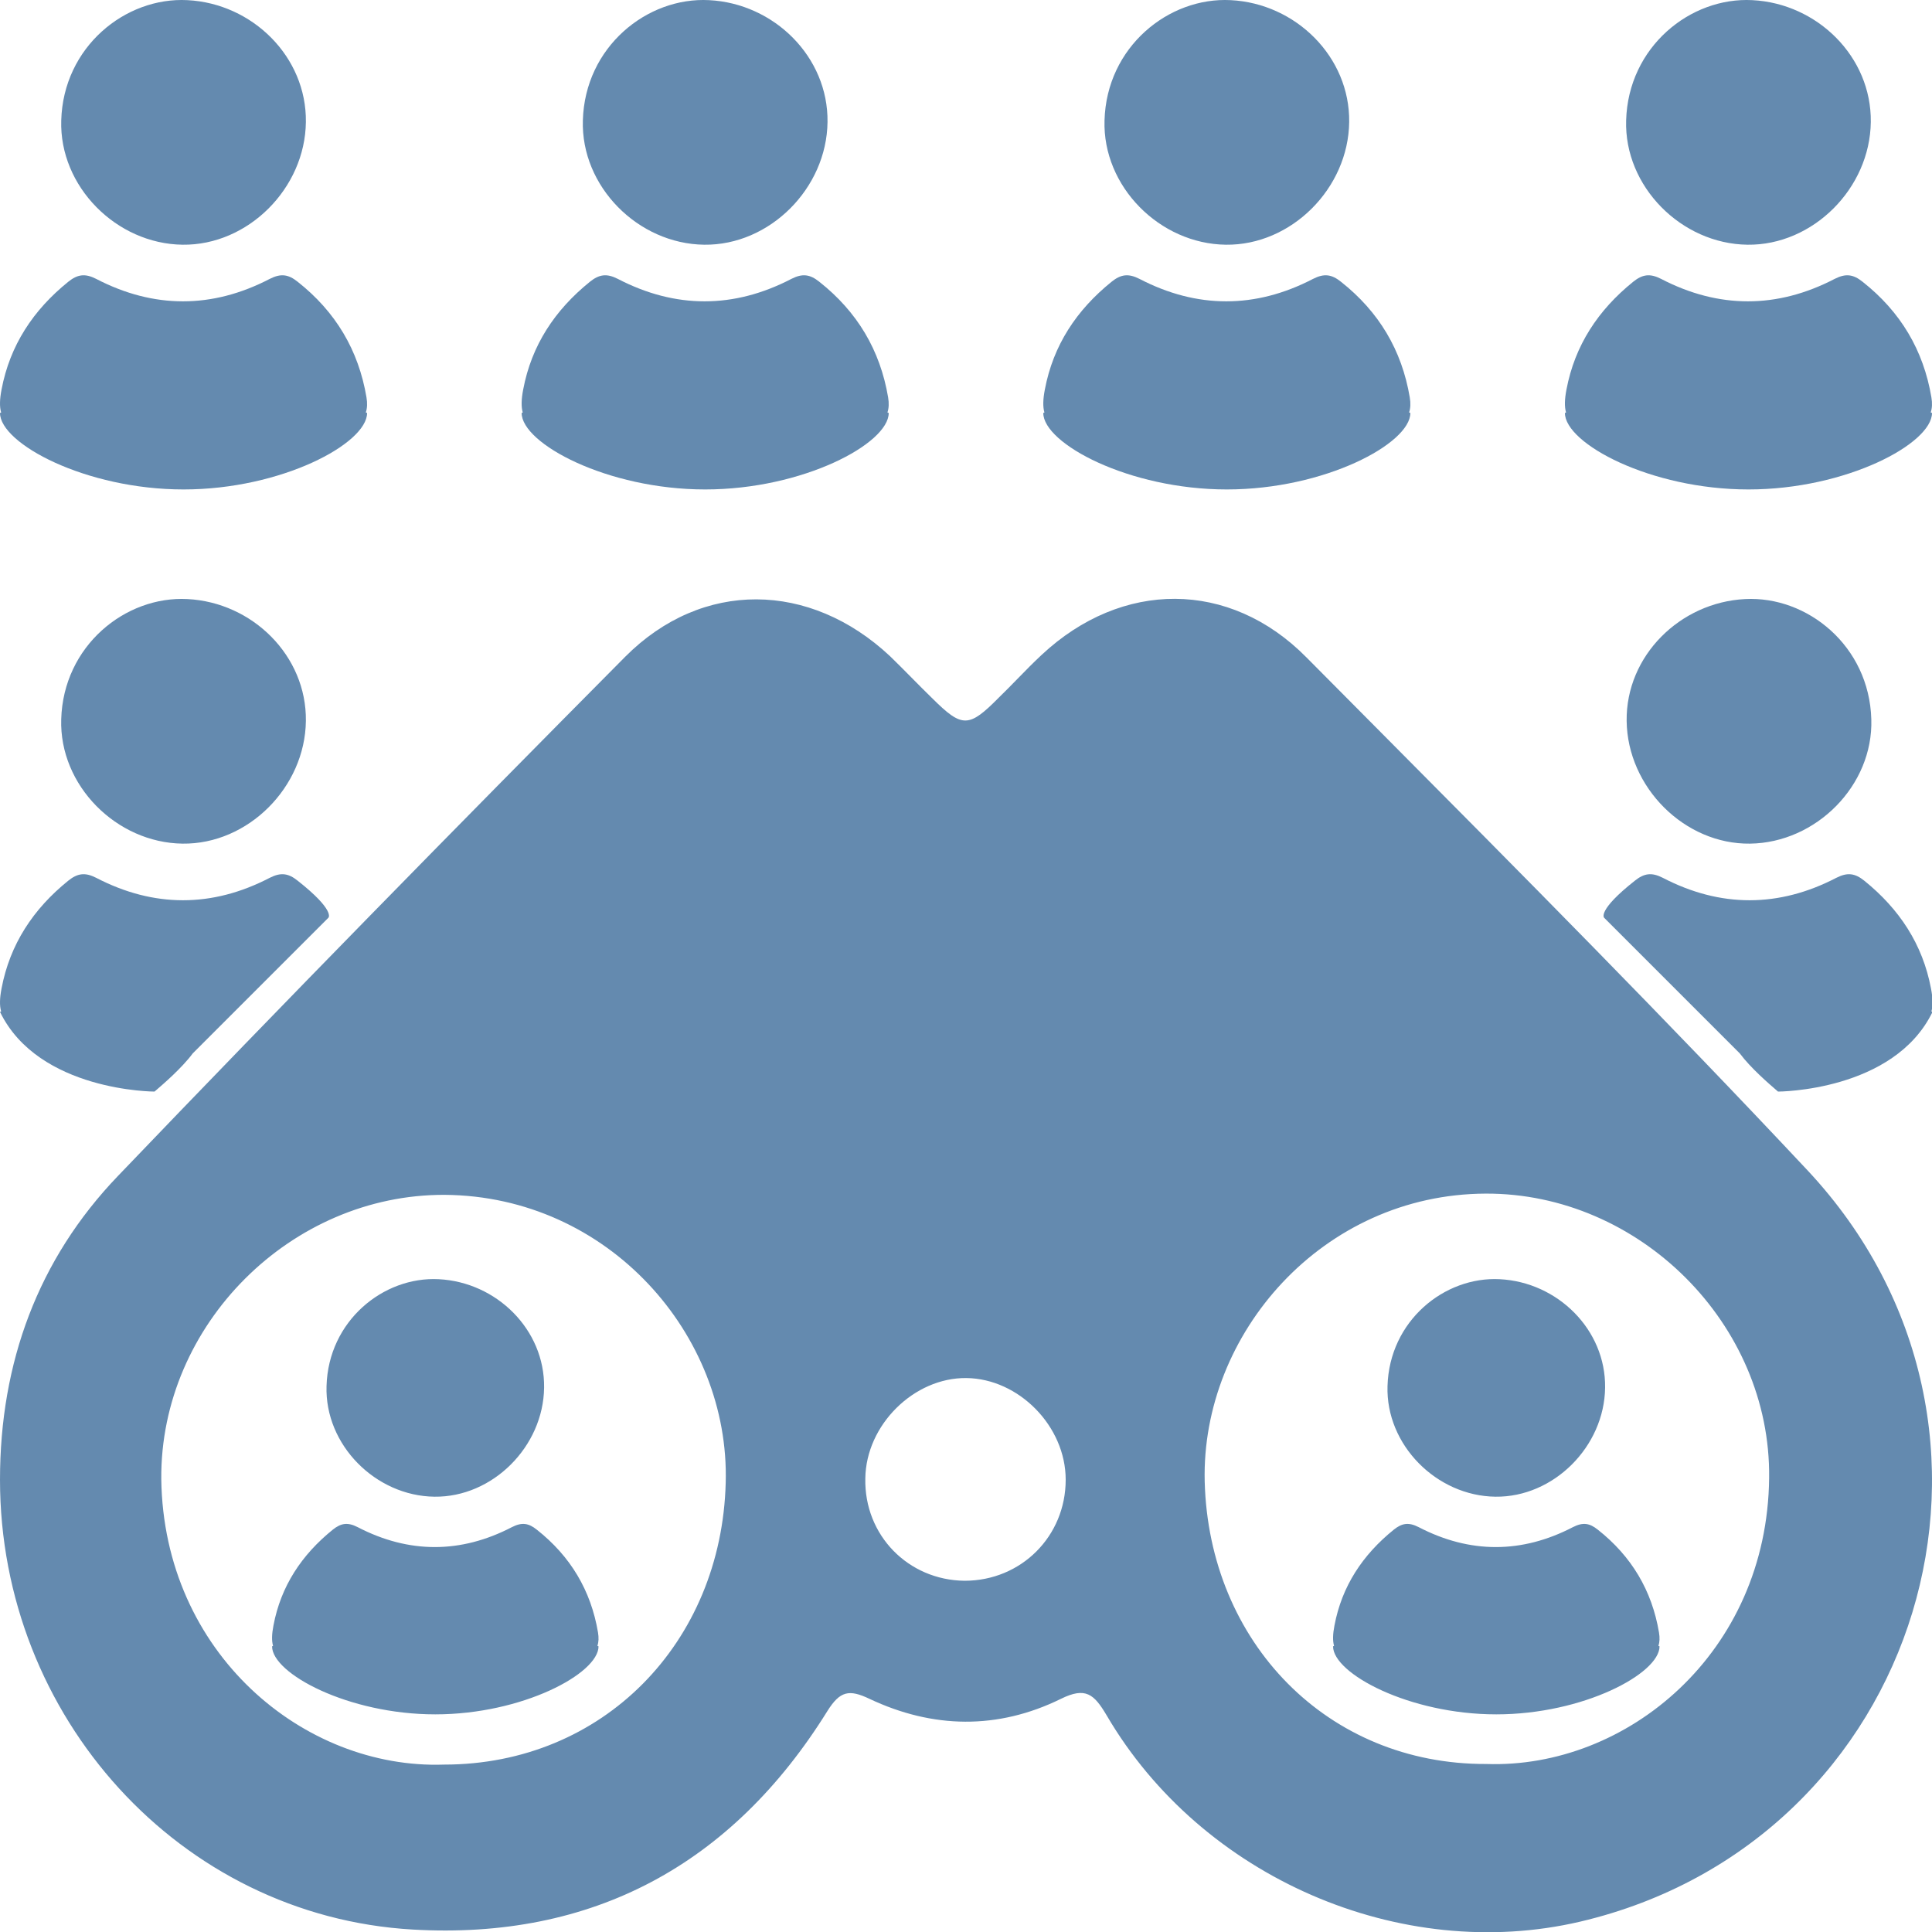 <svg width="80" height="80" viewBox="0 0 80 80" fill="none" xmlns="http://www.w3.org/2000/svg">
<g clip-path="url(#clip0_2767_876)">
<path fill-rule="evenodd" clip-rule="evenodd" d="M0 61.272C0 56.432 1.57 52.147 4.884 48.694C11.811 41.46 18.837 34.302 25.889 27.194C29.078 23.993 33.538 24.068 36.852 27.169C37.151 27.459 37.444 27.755 37.737 28.051L37.737 28.051C38.03 28.347 38.322 28.643 38.621 28.933C39.842 30.143 40.117 30.143 41.362 28.883C41.619 28.634 41.87 28.376 42.122 28.119L42.122 28.119C42.456 27.776 42.79 27.435 43.131 27.118C46.445 24.018 50.906 23.993 54.095 27.219C55.047 28.179 55.999 29.137 56.952 30.096L56.952 30.096C62.978 36.162 68.998 42.221 74.851 48.467C84.818 59.129 79.585 76.244 65.432 79.571C58.007 81.31 49.759 77.756 45.822 71.026C45.299 70.144 44.95 69.842 43.929 70.346C41.312 71.631 38.621 71.581 36.005 70.346C35.158 69.942 34.784 70.018 34.261 70.85C30.299 77.227 24.518 80.327 17.093 79.899C7.45 79.344 0 71.077 0 61.272ZM18.389 73.068C24.967 73.068 29.876 68.027 30.05 61.398C30.224 55.273 25.191 49.526 18.414 49.476C12.06 49.45 6.628 54.844 6.678 61.247C6.777 68.455 12.583 73.27 18.389 73.068ZM61.545 73.043C67.351 73.244 73.181 68.455 73.256 61.196C73.331 54.819 67.874 49.4 61.52 49.425C54.768 49.45 49.734 55.222 49.884 61.347C50.058 68.002 54.967 73.068 61.545 73.043ZM39.942 65.456C42.284 65.456 44.128 63.616 44.128 61.272C44.128 59.054 42.185 57.088 40.017 57.062C37.849 57.037 35.856 59.003 35.831 61.221C35.781 63.566 37.6 65.431 39.942 65.456ZM22.53 57.457C22.5 59.905 20.395 62.005 17.988 61.975C15.551 61.945 13.445 59.829 13.521 57.396C13.596 54.691 15.882 52.848 18.168 52.969C20.56 53.09 22.561 55.054 22.53 57.457ZM24.737 68.152C24.79 67.997 24.798 67.811 24.762 67.596C24.47 65.861 23.625 64.442 22.227 63.34C21.89 63.069 21.613 63.023 21.198 63.235C19.079 64.336 16.929 64.336 14.809 63.235C14.395 63.023 14.118 63.069 13.78 63.34C12.49 64.382 11.63 65.679 11.323 67.309C11.254 67.663 11.245 67.941 11.307 68.154L11.266 68.171C11.266 69.298 14.42 70.988 18.025 70.988C21.63 70.988 24.784 69.298 24.784 68.171L24.737 68.152ZM61.922 61.975C64.328 62.005 66.434 59.905 66.464 57.457C66.494 55.054 64.494 53.09 62.102 52.969C59.816 52.848 57.529 54.691 57.454 57.396C57.379 59.829 59.485 61.945 61.922 61.975ZM68.695 67.596C68.732 67.811 68.724 67.997 68.671 68.152L68.718 68.171C68.718 69.298 65.563 70.988 61.958 70.988C58.353 70.988 55.199 69.298 55.199 68.171L55.241 68.154C55.179 67.941 55.188 67.663 55.257 67.309C55.564 65.679 56.424 64.382 57.714 63.34C58.052 63.069 58.328 63.023 58.743 63.235C60.862 64.336 63.013 64.336 65.132 63.235C65.547 63.023 65.823 63.069 66.161 63.34C67.559 64.442 68.403 65.861 68.695 67.596Z" fill="#648AAF"/>
<path fill-rule="evenodd" clip-rule="evenodd" d="M12.666 5.053C12.633 7.805 10.265 10.167 7.559 10.133C4.819 10.099 2.451 7.72 2.536 4.985C2.62 1.943 5.191 -0.13 7.762 0.006C10.451 0.142 12.7 2.351 12.666 5.053ZM15.147 17.078C15.207 16.904 15.216 16.695 15.175 16.453C14.847 14.501 13.897 12.906 12.325 11.667C11.945 11.362 11.635 11.311 11.168 11.549C8.785 12.787 6.368 12.787 3.984 11.549C3.518 11.311 3.207 11.362 2.827 11.667C1.377 12.838 0.41 14.297 0.064 16.13C-0.013 16.528 -0.023 16.841 0.047 17.081L6.10398e-09 17.1C6.10398e-09 18.367 3.547 20.267 7.6 20.267C11.653 20.267 15.2 18.367 15.2 17.1L15.147 17.078Z" fill="#648AAF"/>
<path fill-rule="evenodd" clip-rule="evenodd" d="M12.666 29.853C12.632 32.605 10.264 34.967 7.559 34.933C4.819 34.899 2.451 32.52 2.535 29.785C2.62 26.743 5.191 24.67 7.761 24.806C10.451 24.942 12.7 27.151 12.666 29.853ZM13.599 38L13.6 37.999C13.6 37.999 13.897 37.706 12.325 36.467C11.945 36.162 11.635 36.111 11.168 36.349C8.785 37.587 6.368 37.587 3.984 36.349C3.518 36.111 3.207 36.162 2.827 36.467C1.377 37.638 0.41 39.098 0.064 40.93C-0.013 41.328 -0.023 41.641 0.047 41.881L3.9696e-09 41.9C1.6 45.2 6.4 45.2 6.4 45.2L6.409 45.191C6.424 45.178 6.451 45.154 6.49 45.121L6.49 45.121C6.757 44.891 7.536 44.22 7.982 43.618L13.6 38L13.599 38Z" fill="#648AAF"/>
<path fill-rule="evenodd" clip-rule="evenodd" d="M67.356 29.853C67.39 32.605 69.758 34.967 72.464 34.933C75.204 34.899 77.572 32.52 77.487 29.785C77.402 26.743 74.832 24.67 72.261 24.806C69.572 24.942 67.322 27.151 67.356 29.853ZM66.423 38L66.422 37.999C66.422 37.999 66.126 37.706 67.697 36.467C68.077 36.162 68.388 36.111 68.854 36.349C71.237 37.587 73.655 37.587 76.038 36.349C76.504 36.111 76.815 36.162 77.195 36.467C78.646 37.638 79.613 39.098 79.958 40.93C80.035 41.328 80.045 41.641 79.976 41.881L80.022 41.9C78.422 45.2 73.623 45.2 73.623 45.2L73.614 45.191C73.599 45.178 73.571 45.154 73.533 45.121L73.533 45.121C73.266 44.891 72.486 44.22 72.04 43.618L66.422 38L66.423 38Z" fill="#648AAF"/>
<path fill-rule="evenodd" clip-rule="evenodd" d="M55.867 5.053C55.833 7.805 53.465 10.167 50.759 10.133C48.019 10.099 45.651 7.72 45.736 4.985C45.82 1.943 48.391 -0.13 50.962 0.006C53.651 0.142 55.9 2.351 55.867 5.053ZM58.348 17.078C58.407 16.904 58.416 16.695 58.375 16.453C58.047 14.501 57.097 12.906 55.526 11.667C55.146 11.362 54.835 11.311 54.369 11.549C51.986 12.787 49.568 12.787 47.185 11.549C46.718 11.311 46.407 11.362 46.028 11.667C44.577 12.838 43.61 14.297 43.265 16.13C43.187 16.528 43.178 16.841 43.247 17.081L43.2 17.1C43.2 18.367 46.747 20.267 50.8 20.267C54.853 20.267 58.4 18.367 58.4 17.1L58.348 17.078Z" fill="#648AAF"/>
<path fill-rule="evenodd" clip-rule="evenodd" d="M34.266 5.053C34.232 7.805 31.864 10.167 29.158 10.133C26.418 10.099 24.051 7.72 24.135 4.985C24.22 1.943 26.79 -0.13 29.361 0.006C32.05 0.142 34.3 2.351 34.266 5.053ZM36.747 17.078C36.806 16.904 36.816 16.695 36.775 16.453C36.446 14.501 35.496 12.906 33.925 11.667C33.545 11.362 33.234 11.311 32.768 11.549C30.385 12.787 27.967 12.787 25.584 11.549C25.118 11.311 24.807 11.362 24.427 11.667C22.976 12.838 22.009 14.297 21.664 16.13C21.587 16.528 21.577 16.841 21.646 17.081L21.6 17.1C21.6 18.367 25.146 20.267 29.2 20.267C33.253 20.267 36.8 18.367 36.8 17.1L36.747 17.078Z" fill="#648AAF"/>
<path fill-rule="evenodd" clip-rule="evenodd" d="M77.466 5.053C77.432 7.805 75.064 10.167 72.358 10.133C69.619 10.099 67.251 7.72 67.335 4.985C67.42 1.943 69.991 -0.13 72.561 0.006C75.251 0.142 77.5 2.351 77.466 5.053ZM79.947 17.078C80.006 16.904 80.016 16.695 79.975 16.453C79.647 14.501 78.697 12.906 77.125 11.667C76.745 11.362 76.434 11.311 75.968 11.549C73.585 12.787 71.167 12.787 68.784 11.549C68.318 11.311 68.007 11.362 67.627 11.667C66.177 12.838 65.21 14.297 64.864 16.13C64.787 16.528 64.777 16.841 64.847 17.081L64.8 17.1C64.8 18.367 68.347 20.267 72.4 20.267C76.453 20.267 80 18.367 80 17.1L79.947 17.078Z" fill="#648AAF"/>
</g>
<defs>
<clipPath id="clip0_2767_876">
<rect width="80" height="80" fill="white"/>
</clipPath>
</defs>
</svg>
